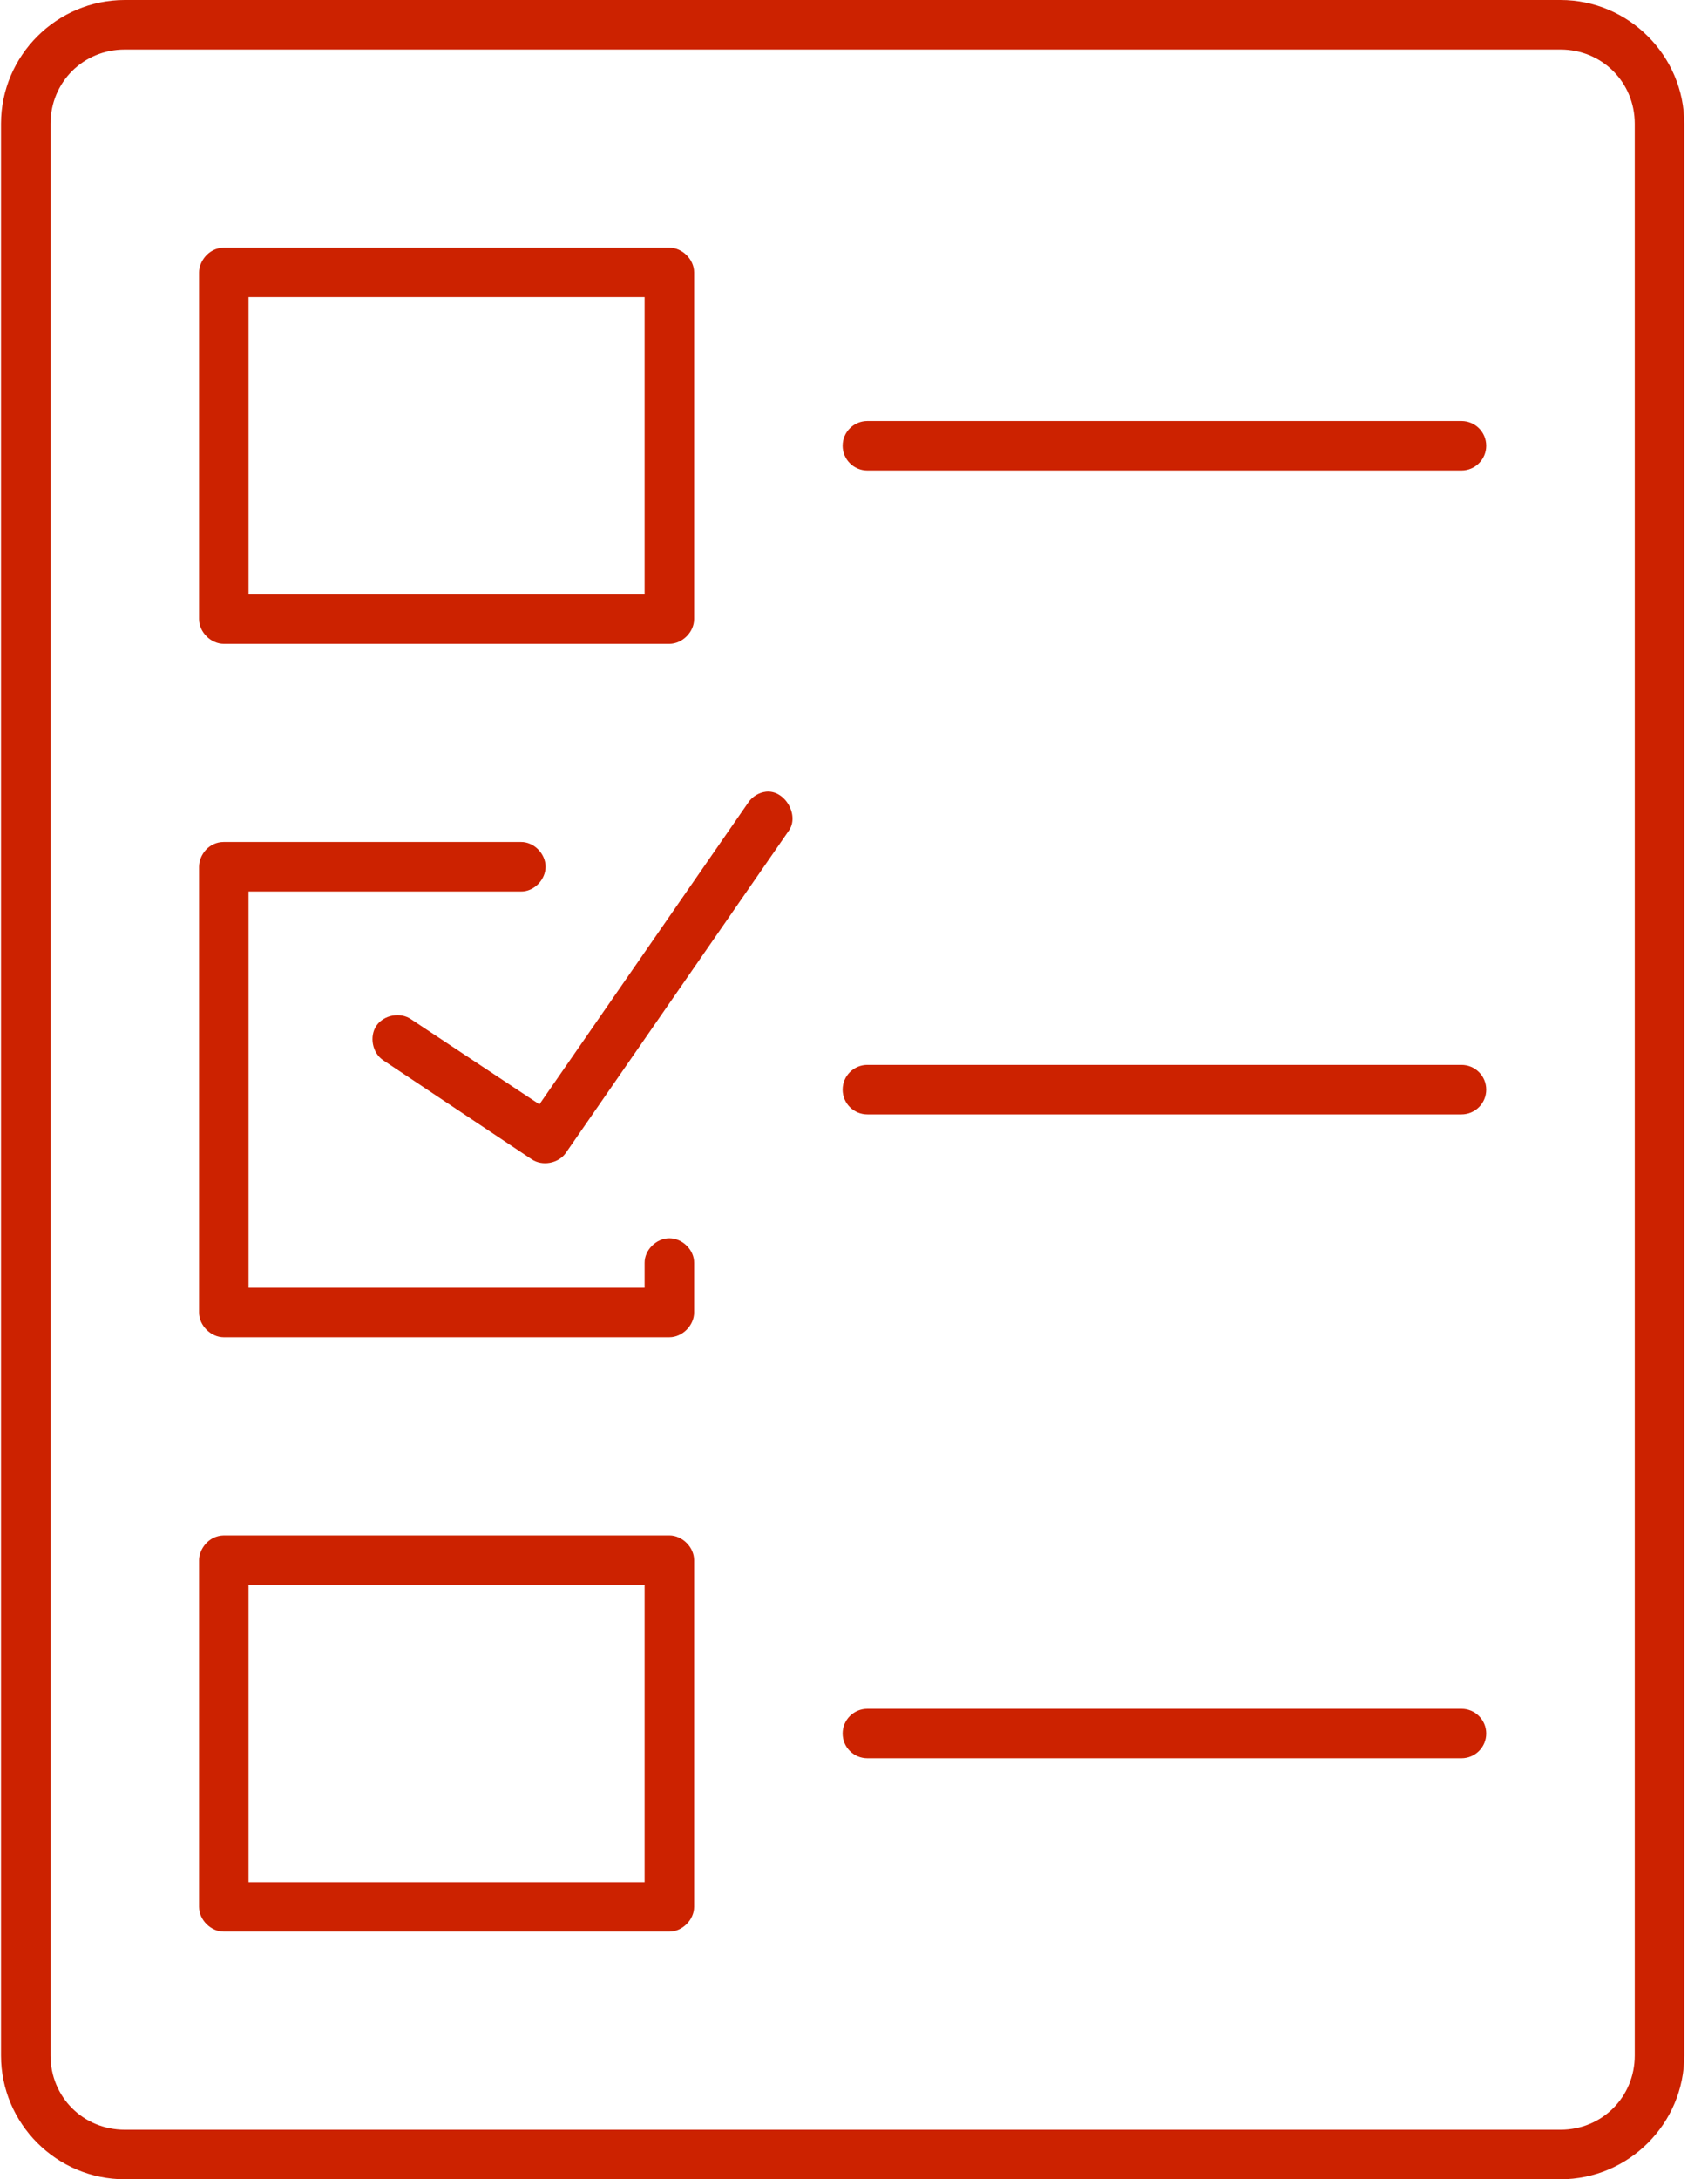 <?xml version="1.0" encoding="UTF-8"?> <svg xmlns="http://www.w3.org/2000/svg" width="69" height="88" viewBox="0 0 69 88" fill="none"> <path d="M5.041 0C2.288 0 0.041 2.247 0.041 5V83C0.041 85.753 2.288 88 5.041 88H63.041C65.794 88 68.041 85.753 68.041 83V5C68.041 2.247 65.794 0 63.041 0H5.041ZM5.041 2H63.041C64.72 2 66.041 3.321 66.041 5V83C66.041 84.679 64.72 86 63.041 86H5.041C3.362 86 2.041 84.679 2.041 83V5C2.041 3.321 3.362 2 5.041 2ZM9.041 10C8.406 10.01 8.037 10.588 8.041 11V25C8.041 25.523 8.517 26 9.041 26H27.041C27.565 26 28.041 25.523 28.041 25V11C28.041 10.476 27.565 10 27.041 10H9.041ZM10.041 12H26.041V24H10.041V12ZM35.041 17C34.489 17 34.041 17.448 34.041 18C34.041 18.552 34.489 19 35.041 19H59.041C59.593 19 60.041 18.552 60.041 18C60.041 17.448 59.593 17 59.041 17H35.041ZM30.947 31.969C30.66 32.001 30.39 32.166 30.229 32.406L21.791 44.594L16.604 41.156C16.17 40.858 15.503 40.983 15.207 41.418C14.912 41.854 15.041 42.52 15.479 42.812L21.479 46.812C21.906 47.101 22.555 46.983 22.854 46.562L31.854 33.562C32.317 32.944 31.716 31.887 30.947 31.969V31.969ZM9.041 34C8.437 34 8.045 34.521 8.041 35V53C8.041 53.524 8.517 54 9.041 54H27.041C27.565 54 28.041 53.524 28.041 53V51C28.051 50.472 27.569 50 27.041 50C26.513 50 26.034 50.472 26.041 51V52H10.041V36H21.041C21.569 36.01 22.041 35.528 22.041 35C22.041 34.471 21.569 33.992 21.041 34H9.041ZM35.041 43C34.489 43 34.041 43.448 34.041 44C34.041 44.552 34.489 45 35.041 45H59.041C59.593 45 60.041 44.552 60.041 44C60.041 43.448 59.593 43 59.041 43H35.041ZM9.041 62C8.406 62.01 8.037 62.588 8.041 63V77C8.041 77.524 8.517 78 9.041 78H27.041C27.565 78 28.041 77.524 28.041 77V63C28.041 62.476 27.565 62 27.041 62H9.041ZM10.041 64H26.041V76H10.041V64ZM35.041 69C34.489 69 34.041 69.448 34.041 70C34.041 70.552 34.489 71 35.041 71H59.041C59.593 71 60.041 70.552 60.041 70C60.041 69.448 59.593 69 59.041 69H35.041Z" fill="#CC2200"></path> </svg> 